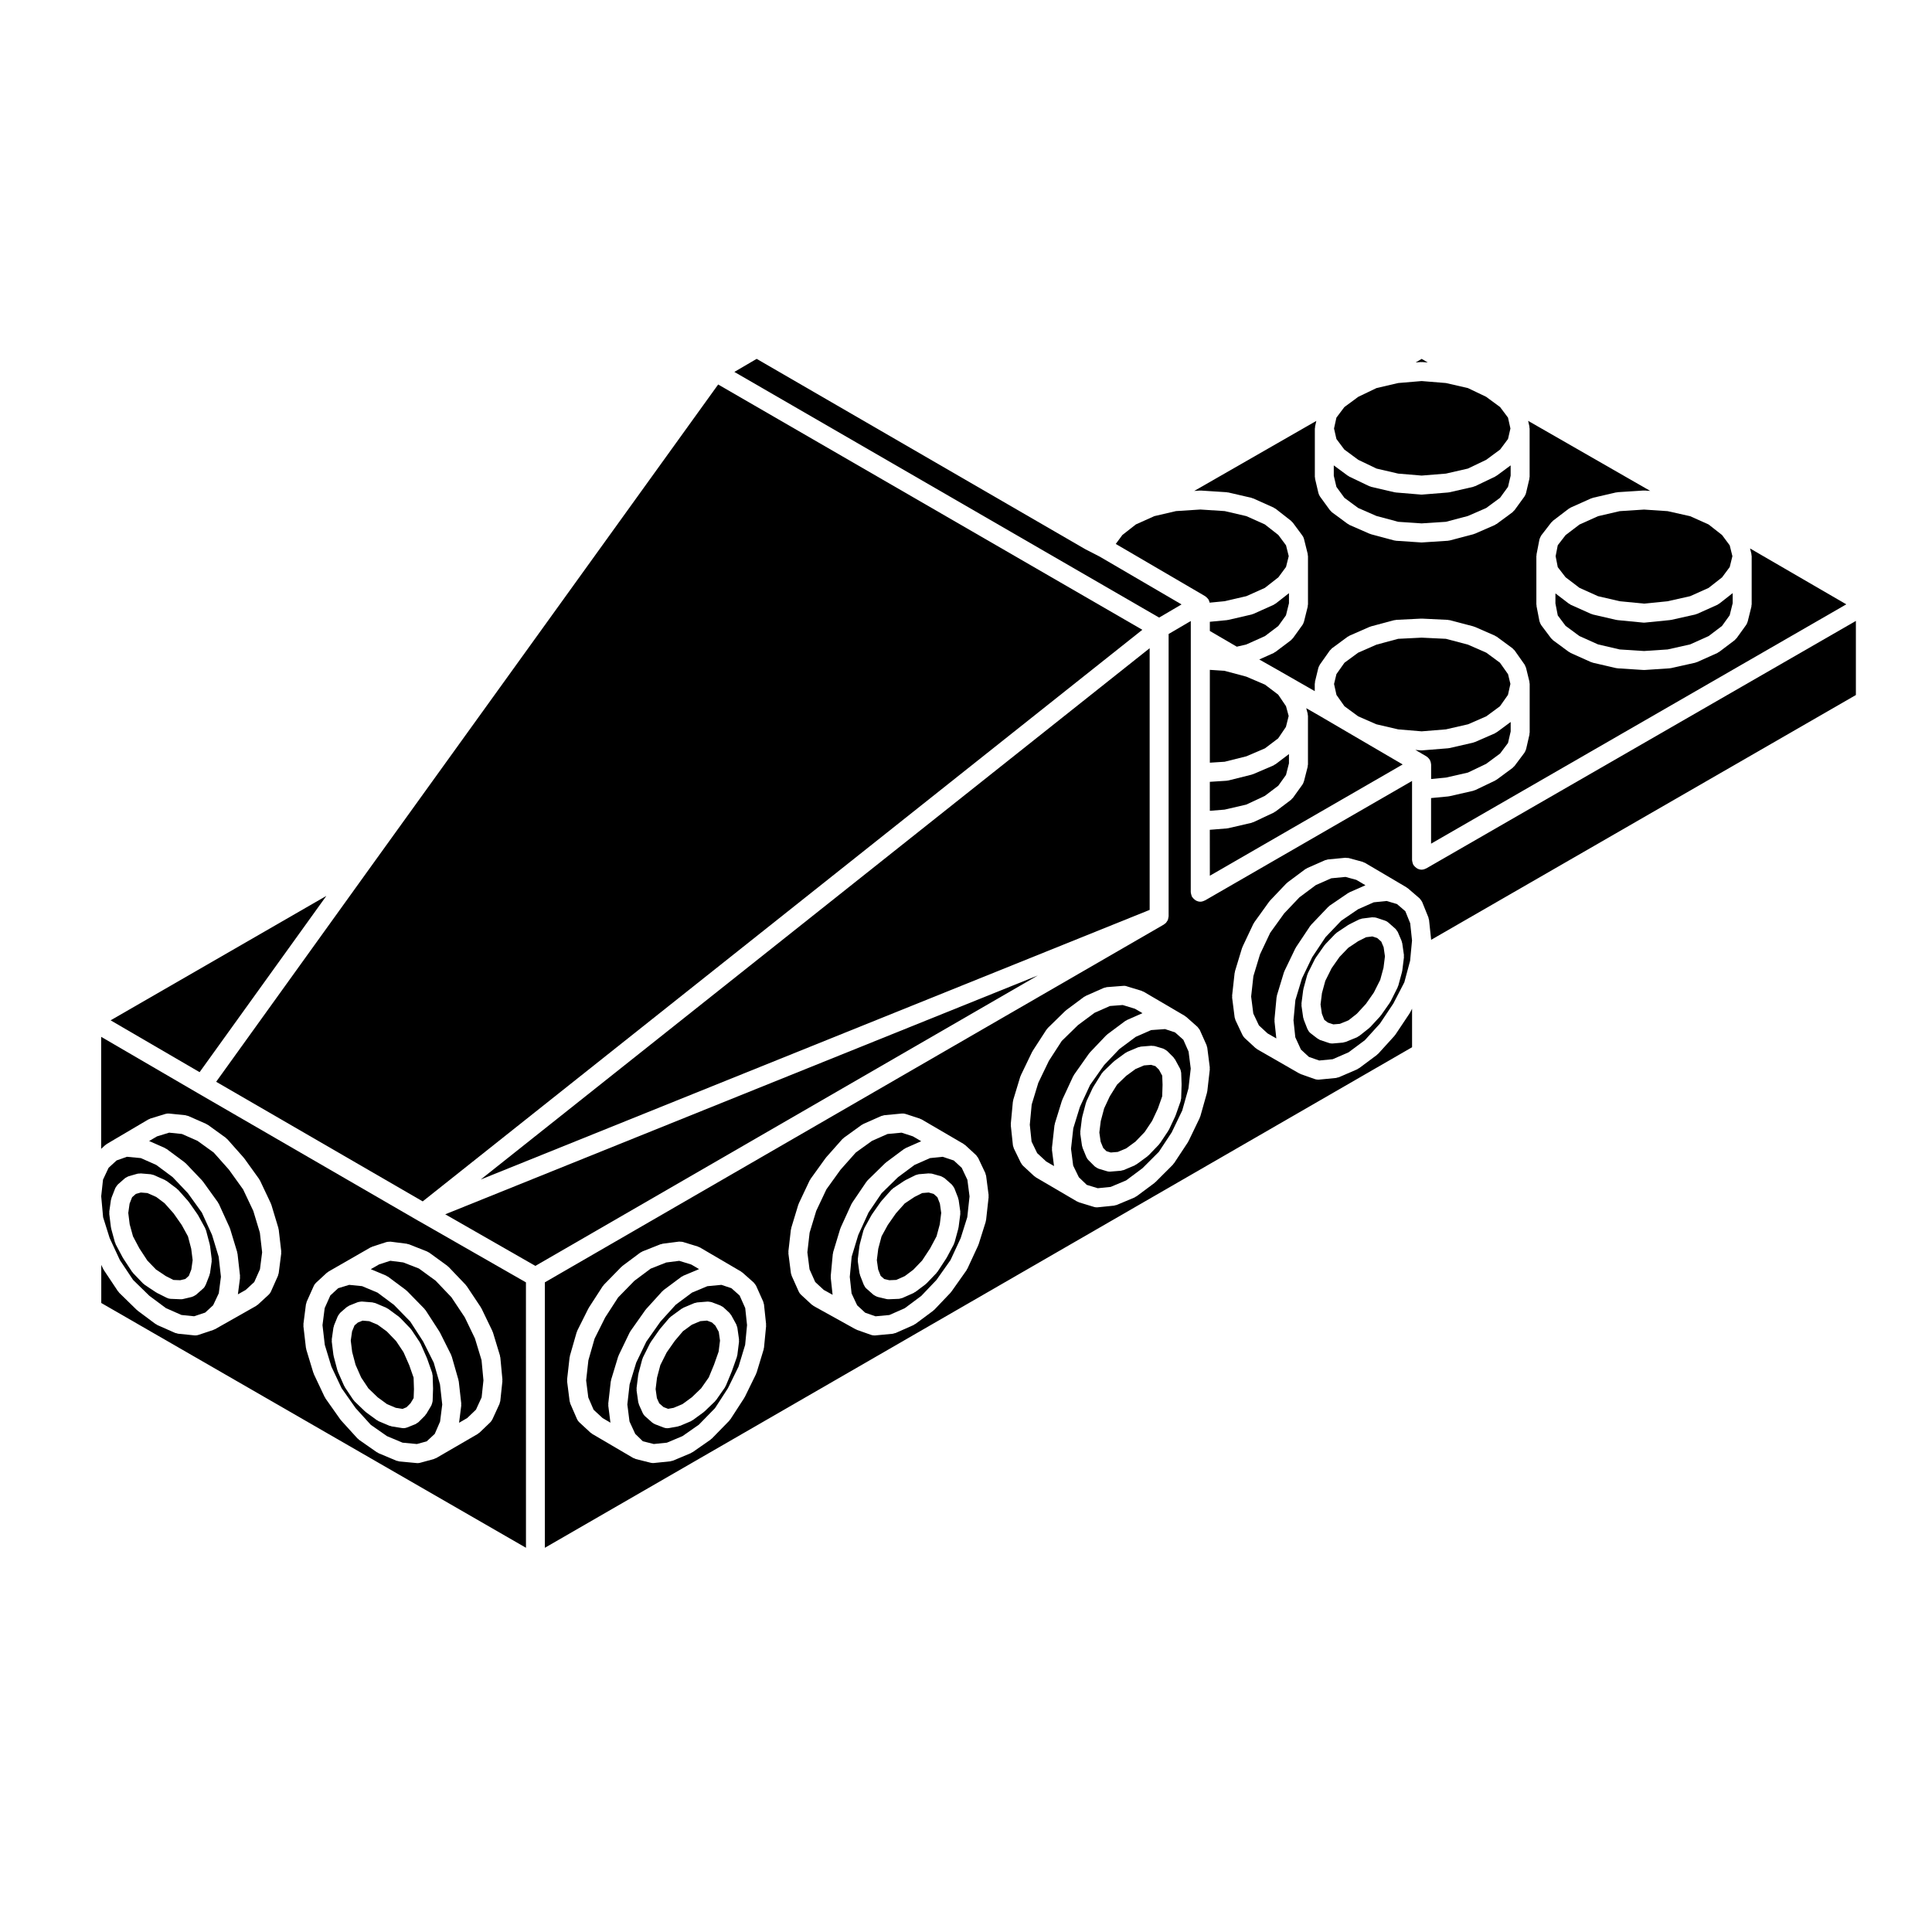 <?xml version="1.0" encoding="UTF-8"?>
<!-- Uploaded to: ICON Repo, www.svgrepo.com, Generator: ICON Repo Mixer Tools -->
<svg fill="#000000" width="800px" height="800px" version="1.1" viewBox="144 144 512 512" xmlns="http://www.w3.org/2000/svg">
 <g>
  <path d="m261.99 465.8 23.887 13.676 133.17-76.973z"/>
  <path d="m310.96 497c0.035-0.066 0.039-0.133 0.086-0.191l3.969-5.621c0.031-0.047 0.082-0.066 0.105-0.105 0.035-0.047 0.051-0.102 0.086-0.137l4.297-4.734c0.055-0.059 0.125-0.086 0.18-0.133 0.07-0.066 0.105-0.141 0.176-0.195l4.734-3.527c0.098-0.07 0.203-0.09 0.309-0.141 0.082-0.047 0.141-0.117 0.23-0.156l4.137-1.734-2.09-1.219-3.168-0.973-3.457 0.441-4.117 1.629-4.328 3.231-4.301 4.402-3.426 5.297-2.812 5.621-1.641 5.734-0.598 5.34 0.574 4.519 1.41 3.258 2.387 2.207 2.07 1.215-0.57-4.481c-0.016-0.105 0.023-0.195 0.02-0.301 0-0.105-0.035-0.195-0.023-0.301l0.66-5.84c0.012-0.082 0.055-0.137 0.07-0.211 0.02-0.086 0-0.16 0.023-0.242l1.875-6.176c0.02-0.07 0.074-0.117 0.102-0.18 0.02-0.059 0.016-0.117 0.047-0.176l2.863-5.949c0.023-0.07 0.082-0.109 0.121-0.172z"/>
  <path d="m179.01 461.28-0.668 1.699-0.348 2.461 0.371 3.004 0.879 3.199 1.691 3.188 2.109 3.219 2.305 2.394 2.606 1.738 2.019 1.02 1.773 0.07 1.355-0.32 0.941-0.836 0.66-1.691 0.352-2.469-0.379-3.023-0.863-3.285-1.66-3.023-2.156-3.078-2.387-2.684-2.191-1.648-2.344-1.039-1.758-0.145-1.316 0.371z"/>
  <path d="m209.11 485.85 2.273-2.098 1.512-3.387 0.574-4.492-0.605-5.219-1.742-5.758-2.695-5.691-3.758-5.231-4.031-4.535-4.301-3.102-4.125-1.82-3.387-0.348-3.215 0.984-2.09 1.23 4.188 1.855c0.09 0.039 0.145 0.109 0.23 0.16 0.082 0.051 0.172 0.059 0.25 0.117l4.746 3.519c0.059 0.047 0.09 0.105 0.141 0.156 0.051 0.051 0.125 0.07 0.18 0.125l4.297 4.519c0.047 0.047 0.059 0.105 0.102 0.156 0.035 0.039 0.086 0.066 0.117 0.105l3.969 5.512c0.051 0.07 0.059 0.145 0.102 0.223 0.047 0.074 0.109 0.125 0.152 0.207l2.863 6.281c0.023 0.055 0.02 0.105 0.039 0.156 0.02 0.055 0.059 0.098 0.082 0.152l1.875 6.172c0.023 0.086 0.004 0.16 0.023 0.246 0.016 0.074 0.059 0.125 0.07 0.207l0.66 5.84c0.012 0.105-0.023 0.195-0.023 0.301-0.004 0.105 0.035 0.203 0.02 0.309l-0.559 4.309z"/>
  <path d="m177.64 450.56-2.742 0.969-2.121 1.953-1.477 3.141-0.48 4.402 0.504 5.559 1.738 5.523 2.715 5.848 3.492 5.238 4.309 4.203 4.398 3.273 4.106 1.812 3.356 0.344 2.941-0.977 2.109-1.949 1.492-3.164 0.57-4.379-0.598-5.305-1.762-5.793-2.691-5.91-3.703-5.144-4.051-4.266-4.336-3.219-4.09-1.812zm3.766 4.418 2.527 0.211c0.141 0.012 0.262 0.082 0.395 0.109 0.141 0.035 0.281 0.035 0.418 0.098l2.973 1.32c0.098 0.047 0.156 0.121 0.246 0.172 0.082 0.051 0.168 0.059 0.242 0.117l2.644 1.988c0.066 0.051 0.102 0.121 0.156 0.176 0.07 0.059 0.152 0.09 0.211 0.156l2.644 2.973c0.035 0.039 0.047 0.09 0.074 0.125 0.035 0.047 0.086 0.066 0.109 0.105l2.312 3.305c0.031 0.039 0.031 0.09 0.055 0.125 0.023 0.035 0.066 0.066 0.09 0.105l1.875 3.422c0.051 0.098 0.055 0.195 0.09 0.293 0.039 0.102 0.105 0.172 0.137 0.277l0.988 3.742c0.016 0.059 0 0.109 0.012 0.168 0.012 0.059 0.047 0.105 0.055 0.16l0.441 3.527c0.016 0.109-0.023 0.215-0.023 0.328 0 0.109 0.035 0.227 0.02 0.344l-0.441 3.082c-0.016 0.109-0.074 0.203-0.105 0.312-0.023 0.086-0.016 0.168-0.047 0.246l-0.988 2.539c-0.012 0.023-0.035 0.031-0.047 0.055-0.141 0.336-0.336 0.66-0.637 0.922l-1.875 1.652c-0.031 0.023-0.07 0.035-0.102 0.059-0.105 0.086-0.23 0.141-0.348 0.207-0.168 0.102-0.328 0.18-0.516 0.238-0.047 0.016-0.082 0.051-0.121 0.059l-2.312 0.551c-0.195 0.051-0.395 0.07-0.586 0.07h-0.105l-2.644-0.109c-0.359-0.016-0.695-0.109-0.992-0.262-0.012-0.004-0.02 0-0.023-0.004l-2.644-1.324c-0.066-0.031-0.102-0.09-0.156-0.121-0.035-0.02-0.082-0.012-0.109-0.035l-2.973-1.984c-0.082-0.055-0.121-0.137-0.195-0.195-0.07-0.059-0.156-0.086-0.223-0.152l-2.644-2.754c-0.07-0.07-0.098-0.16-0.152-0.238-0.039-0.055-0.105-0.074-0.137-0.125l-2.312-3.527c-0.023-0.039-0.031-0.09-0.051-0.125-0.02-0.031-0.055-0.039-0.07-0.07l-1.875-3.523c-0.066-0.121-0.074-0.258-0.109-0.387-0.02-0.055-0.082-0.082-0.098-0.133l-0.992-3.641c-0.016-0.059 0-0.109-0.012-0.172-0.016-0.066-0.051-0.117-0.059-0.18l-0.438-3.523c-0.016-0.109 0.023-0.215 0.023-0.324 0-0.117-0.035-0.223-0.02-0.336l0.438-3.09c0.016-0.102 0.07-0.176 0.098-0.273 0.031-0.102 0.016-0.195 0.055-0.297l0.992-2.535c0.012-0.031 0.039-0.051 0.051-0.082 0.07-0.156 0.18-0.289 0.281-0.43 0.098-0.133 0.172-0.277 0.293-0.383 0.023-0.023 0.035-0.055 0.059-0.082l1.875-1.652c0.016-0.016 0.039-0.02 0.055-0.031 0.117-0.102 0.266-0.152 0.398-0.23 0.16-0.09 0.312-0.195 0.484-0.246 0.016-0.004 0.031-0.02 0.047-0.023l2.312-0.66c0.215-0.066 0.43-0.051 0.641-0.055 0.09-0.004 0.168-0.039 0.262-0.035l0.07 0.004c0 0.008 0.02 0.008 0.035 0.008z"/>
  <path d="m398.87 453.49-2.109-1.949-2.949-0.977-3.352 0.344-4.117 1.82-4.375 3.25-4.332 4.238-3.465 5.109-2.727 5.969-1.742 5.738-0.504 5.352 0.48 4.394 1.477 3.141 2.125 1.961 2.731 0.957 3.684-0.344 4.086-1.809 4.359-3.246 4.031-4.231 3.723-5.273 2.691-5.805 1.754-5.562 0.598-5.516-0.57-4.387zm-0.836 15.766c-0.012 0.066-0.047 0.117-0.059 0.18-0.012 0.055 0.004 0.105-0.012 0.16l-0.988 3.644c-0.016 0.055-0.07 0.082-0.09 0.133-0.047 0.125-0.051 0.266-0.117 0.395l-1.875 3.523c-0.016 0.031-0.051 0.039-0.07 0.07-0.02 0.039-0.023 0.09-0.051 0.125l-2.312 3.527c-0.035 0.055-0.102 0.074-0.137 0.125-0.059 0.074-0.086 0.168-0.152 0.238l-2.644 2.754c-0.051 0.051-0.109 0.07-0.16 0.109-0.055 0.051-0.086 0.109-0.141 0.156l-2.644 1.984c-0.051 0.035-0.105 0.02-0.16 0.055-0.105 0.074-0.195 0.176-0.324 0.23l-2.973 1.324c-0.102 0.047-0.203 0.035-0.309 0.066-0.203 0.066-0.395 0.141-0.609 0.152l-2.644 0.109h-0.105c-0.191 0-0.387-0.02-0.586-0.07l-2.312-0.551c-0.047-0.012-0.082-0.047-0.121-0.059-0.18-0.055-0.344-0.137-0.516-0.238-0.117-0.066-0.242-0.121-0.348-0.207-0.031-0.023-0.07-0.035-0.102-0.059l-1.875-1.652c-0.297-0.262-0.492-0.574-0.637-0.918-0.012-0.02-0.035-0.031-0.047-0.055l-0.992-2.539c-0.035-0.086-0.02-0.172-0.047-0.262-0.031-0.105-0.09-0.191-0.105-0.309l-0.438-3.082c-0.016-0.117 0.02-0.223 0.02-0.336 0-0.105-0.039-0.211-0.023-0.324l0.438-3.527c0.004-0.059 0.047-0.105 0.055-0.16 0.012-0.055-0.004-0.109 0.012-0.172l0.992-3.742c0.031-0.105 0.102-0.18 0.137-0.281 0.039-0.098 0.039-0.191 0.09-0.289l1.875-3.422c0.023-0.039 0.066-0.066 0.09-0.105 0.023-0.039 0.023-0.09 0.055-0.125l2.312-3.305c0.031-0.047 0.082-0.066 0.109-0.105 0.031-0.039 0.039-0.09 0.074-0.125l2.644-2.973c0.074-0.082 0.168-0.117 0.246-0.188 0.086-0.074 0.137-0.168 0.23-0.23l2.973-1.988c0.055-0.035 0.109-0.039 0.168-0.07 0.039-0.023 0.07-0.066 0.109-0.09l2.594-1.289c0.004-0.004 0.012-0.012 0.016-0.012l0.039-0.02c0.145-0.074 0.309-0.086 0.453-0.121 0.156-0.047 0.297-0.117 0.457-0.133l0.039-0.004h0.02l2.445-0.207c0.031 0 0.059 0 0.086-0.004l0.059-0.004c0.074-0.004 0.137 0.023 0.207 0.031 0.23 0 0.457-0.012 0.695 0.059l2.312 0.66c0.02 0.004 0.031 0.02 0.047 0.023 0.168 0.051 0.312 0.152 0.473 0.242 0.137 0.082 0.293 0.133 0.406 0.238 0.02 0.012 0.039 0.016 0.055 0.031l1.875 1.652c0.023 0.023 0.035 0.055 0.059 0.082 0.109 0.105 0.191 0.246 0.289 0.379 0.105 0.141 0.215 0.281 0.289 0.441 0.016 0.023 0.039 0.047 0.051 0.074l0.988 2.535c0.035 0.098 0.023 0.191 0.051 0.289 0.023 0.098 0.086 0.172 0.102 0.273l0.441 3.09c0.016 0.117-0.02 0.23-0.02 0.344 0 0.109 0.039 0.215 0.023 0.328z"/>
  <path d="m451.14 427.48-0.938-0.938-1.16-0.348-1.859 0.152-2.242 0.945-2.469 1.805-2.426 2.328-1.941 3.109-1.5 3.207-0.895 3.367-0.375 3.012 0.348 2.445 0.684 1.664 0.848 0.848 1.145 0.348 1.863-0.152 2.242-0.945 2.434-1.777 2.457-2.555 1.969-2.953 1.527-3.262 1.141-3.246 0.098-3.051-0.09-2.414z"/>
  <path d="m428.55 429.01c0.039-0.066 0.047-0.137 0.09-0.203l3.965-5.617c0.035-0.051 0.09-0.074 0.125-0.121 0.047-0.051 0.059-0.109 0.105-0.16l4.301-4.519c0.051-0.055 0.117-0.07 0.168-0.117 0.059-0.051 0.09-0.121 0.152-0.168l4.734-3.527c0.086-0.066 0.18-0.082 0.273-0.125 0.082-0.047 0.133-0.117 0.215-0.152l4.09-1.805-1.996-1.164-3.246-0.992-3.379 0.262-4.074 1.797-4.402 3.273-4.293 4.188-3.41 5.269-2.805 5.824-1.754 5.758-0.504 5.352 0.473 4.473 1.484 3.055 2.402 2.227 2.062 1.199-0.543-4.242c-0.016-0.105 0.02-0.203 0.02-0.309 0-0.102-0.035-0.191-0.023-0.297l0.664-5.953c0.012-0.09 0.059-0.16 0.082-0.246 0.016-0.074-0.004-0.141 0.02-0.215l1.875-6.062c0.02-0.059 0.066-0.102 0.086-0.152 0.02-0.051 0.016-0.109 0.039-0.168l2.863-6.172c0.035-0.078 0.098-0.121 0.141-0.188z"/>
  <path d="m340.01 487.33-2.18-1.945-2.644-0.883-3.727 0.352-4.074 1.703-4.316 3.219-4.027 4.438-3.754 5.32-2.684 5.57-1.754 5.777-0.598 5.316 0.57 4.5 1.516 3.289 2.019 1.965 2.902 0.727 3.473-0.352 4.141-1.742 4.332-3.023 4.281-4.383 3.426-5.285 2.816-5.742 1.742-5.738 0.504-5.238-0.48-4.519zm-0.602 15.754c-0.012 0.102-0.066 0.18-0.09 0.277-0.02 0.086-0.004 0.168-0.035 0.25l-1.324 3.75c-0.004 0.02-0.023 0.023-0.035 0.047s-0.004 0.055-0.016 0.082l-1.547 3.742c-0.023 0.055-0.086 0.082-0.105 0.133-0.055 0.109-0.074 0.242-0.152 0.348l-2.312 3.305c-0.039 0.059-0.105 0.082-0.152 0.133-0.066 0.082-0.098 0.172-0.168 0.242l-2.754 2.644c-0.047 0.047-0.105 0.059-0.152 0.102-0.047 0.035-0.066 0.086-0.105 0.117l-2.867 2.098c-0.051 0.035-0.105 0.02-0.156 0.051-0.117 0.082-0.211 0.18-0.348 0.242l-2.863 1.211c-0.09 0.035-0.176 0.031-0.266 0.055-0.098 0.031-0.168 0.086-0.262 0.105l-2.422 0.441c-0.152 0.023-0.301 0.039-0.453 0.039h-0.004c-0.309 0-0.598-0.059-0.883-0.16-0.004-0.004-0.012-0.004-0.016-0.004l-2.277-0.871c-0.004-0.004-0.016-0.004-0.02-0.012l-0.016-0.004c-0.035-0.016-0.059-0.047-0.098-0.059-0.238-0.105-0.469-0.223-0.676-0.402l-1.875-1.652c-0.273-0.242-0.473-0.523-0.613-0.836-0.004-0.012-0.012-0.016-0.016-0.02l-0.992-2.207c-0.039-0.098-0.035-0.188-0.066-0.281-0.047-0.133-0.109-0.258-0.133-0.398l-0.438-3.082c-0.016-0.117 0.02-0.223 0.02-0.336 0-0.105-0.039-0.211-0.023-0.324l0.438-3.527c0.012-0.059 0.047-0.105 0.055-0.156 0.012-0.059-0.004-0.117 0.012-0.176l0.992-3.742c0.023-0.09 0.086-0.152 0.109-0.238 0.035-0.082 0.031-0.168 0.07-0.246l1.875-3.75c0.031-0.055 0.082-0.09 0.109-0.141 0.031-0.055 0.035-0.117 0.074-0.172l2.312-3.305c0.023-0.035 0.059-0.051 0.086-0.082 0.023-0.035 0.031-0.074 0.059-0.105l2.422-2.863c0.07-0.082 0.16-0.117 0.242-0.188 0.074-0.07 0.109-0.156 0.195-0.215l2.863-2.098c0.082-0.059 0.172-0.074 0.258-0.117 0.09-0.055 0.152-0.133 0.25-0.172l2.867-1.211c0.125-0.055 0.266-0.051 0.398-0.082 0.125-0.031 0.242-0.102 0.379-0.105l2.754-0.223c0.02 0 0.035 0.004 0.055 0.004 0.145-0.012 0.293 0.035 0.438 0.051 0.191 0.023 0.383 0.031 0.559 0.102 0.016 0.004 0.031 0 0.047 0.004l2.262 0.863c0.012 0.004 0.02 0.012 0.031 0.012l0.02 0.012c0.086 0.035 0.141 0.102 0.223 0.137 0.207 0.105 0.418 0.203 0.594 0.363l1.547 1.43c0.109 0.105 0.168 0.242 0.262 0.359 0.074 0.102 0.172 0.172 0.238 0.289l1.324 2.422c0.074 0.133 0.086 0.281 0.133 0.422s0.125 0.273 0.152 0.43l0.438 3.082c0.016 0.117-0.02 0.227-0.02 0.336 0 0.105 0.039 0.211 0.023 0.324z"/>
  <path d="m333.58 495.31-0.898-0.836-1.316-0.504-1.777 0.148-2.242 0.945-2.367 1.73-2.168 2.566-2.137 3.051-1.676 3.348-0.883 3.336-0.371 3.019 0.336 2.398 0.621 1.383 1.133 0.992 1.219 0.469 1.469-0.266 2.348-0.992 2.473-1.805 2.461-2.367 2.023-2.887 1.395-3.379 1.223-3.477 0.363-2.918-0.328-2.312z"/>
  <path d="m392.42 461.28-0.992-0.879-1.316-0.371-1.711 0.141-2.035 1.02-2.613 1.742-2.324 2.613-2.152 3.078-1.656 3.023-0.875 3.289-0.375 3.019 0.348 2.457 0.668 1.703 0.941 0.836 1.355 0.32 1.832-0.078 2.266-1.012 2.258-1.691 2.34-2.441 2.117-3.219 1.699-3.188 0.859-3.184 0.379-3.019-0.352-2.473z"/>
  <path d="m254.97 467.59-58.633-33.945c-0.004 0-0.004-0.004-0.004-0.004l-25.523-14.871v29.684l1.062-0.977c0.07-0.066 0.16-0.098 0.238-0.145 0.074-0.051 0.109-0.125 0.191-0.172l11.023-6.5c0.086-0.051 0.18-0.055 0.273-0.098 0.098-0.047 0.168-0.117 0.273-0.145l3.965-1.215h0.02c0.312-0.102 0.645-0.137 0.973-0.098h0.012l4.293 0.441c0.137 0.016 0.25 0.086 0.379 0.117 0.125 0.031 0.258 0.031 0.383 0.086l4.734 2.09c0.086 0.035 0.133 0.105 0.207 0.145 0.086 0.047 0.172 0.059 0.25 0.109l4.734 3.422c0.082 0.055 0.117 0.137 0.188 0.203 0.07 0.066 0.156 0.098 0.223 0.168l4.301 4.848c0.031 0.035 0.039 0.082 0.066 0.109 0.031 0.035 0.074 0.051 0.102 0.09l3.965 5.512c0.051 0.07 0.059 0.145 0.102 0.215 0.039 0.066 0.102 0.105 0.133 0.176l2.867 6.062c0.031 0.059 0.023 0.125 0.047 0.188 0.023 0.059 0.07 0.105 0.09 0.16l1.867 6.176c0.023 0.074 0.004 0.145 0.02 0.223 0.02 0.082 0.066 0.137 0.074 0.215l0.664 5.734c0.012 0.105-0.023 0.207-0.023 0.312-0.004 0.105 0.035 0.195 0.02 0.301l-0.664 5.176c-0.02 0.141-0.09 0.262-0.125 0.395-0.031 0.105-0.023 0.211-0.07 0.312l-1.867 4.191c0 0.004-0.004 0.004-0.004 0.012-0.137 0.301-0.332 0.578-0.59 0.816l-2.867 2.641c-0.082 0.074-0.176 0.105-0.266 0.16-0.074 0.055-0.117 0.133-0.203 0.176l-10.906 6.176c-0.047 0.023-0.102 0.016-0.141 0.039-0.09 0.039-0.168 0.102-0.258 0.125-0.02 0.012-0.031 0.023-0.051 0.031l-3.969 1.32c-0.25 0.086-0.508 0.117-0.754 0.121-0.012 0-0.02 0.004-0.031 0.004h-0.004c-0.09 0-0.168-0.004-0.258-0.016l-4.297-0.438c-0.145-0.016-0.273-0.09-0.414-0.125-0.109-0.031-0.238-0.023-0.348-0.074l-4.742-2.098c-0.121-0.055-0.207-0.152-0.316-0.227-0.055-0.031-0.117-0.016-0.168-0.055l-4.734-3.527c-0.051-0.035-0.074-0.098-0.117-0.133-0.047-0.035-0.102-0.051-0.137-0.09l-4.629-4.516c-0.082-0.082-0.109-0.18-0.18-0.266-0.047-0.055-0.109-0.082-0.152-0.137l-3.742-5.617c-0.051-0.074-0.055-0.152-0.098-0.23-0.023-0.039-0.074-0.059-0.098-0.105l-0.488-1.047v10.102l112.55 64.871-0.008-70.336-28.375-16.242c-0.027-0.008-0.031-0.008-0.035-0.008zm2.453 8.215c0.098 0.055 0.203 0.07 0.293 0.133l4.848 3.527c0.07 0.051 0.102 0.121 0.16 0.172 0.055 0.051 0.121 0.074 0.176 0.125l4.519 4.734c0.051 0.055 0.07 0.121 0.109 0.176 0.051 0.059 0.117 0.098 0.16 0.16l3.742 5.621c0.035 0.055 0.039 0.117 0.07 0.172 0.031 0.051 0.082 0.082 0.105 0.133l2.867 5.949c0.031 0.059 0.023 0.117 0.047 0.176 0.031 0.066 0.082 0.109 0.102 0.18l1.875 6.176c0.023 0.086 0.012 0.168 0.023 0.258 0.016 0.086 0.066 0.152 0.074 0.242l0.551 5.84c0.012 0.09-0.023 0.172-0.031 0.262 0 0.086 0.035 0.156 0.023 0.242l-0.551 5.18c-0.02 0.172-0.098 0.316-0.141 0.48-0.035 0.105-0.031 0.207-0.074 0.312l-1.844 4.012c0 0.004-0.004 0.004-0.004 0.012l-0.023 0.055c-0.016 0.031-0.047 0.039-0.059 0.07-0.125 0.25-0.273 0.492-0.484 0.695l-2.867 2.754c-0.082 0.074-0.176 0.105-0.262 0.168-0.082 0.059-0.133 0.141-0.223 0.195l-11.023 6.398c-0.047 0.023-0.102 0.016-0.141 0.039-0.121 0.059-0.238 0.117-0.359 0.156-0.039 0.016-0.066 0.047-0.105 0.055l-3.637 0.988c-0.215 0.059-0.434 0.086-0.645 0.09h-0.012-0.004c-0.086 0-0.156-0.004-0.238-0.012l-4.629-0.438c-0.137-0.016-0.246-0.082-0.371-0.109-0.121-0.031-0.246-0.023-0.363-0.074l-4.734-1.988c-0.117-0.051-0.195-0.141-0.301-0.203-0.055-0.035-0.117-0.02-0.168-0.055l-4.734-3.305c-0.09-0.066-0.137-0.152-0.211-0.223-0.07-0.059-0.152-0.09-0.211-0.152l-4.301-4.734c-0.047-0.047-0.055-0.105-0.098-0.152-0.023-0.039-0.074-0.051-0.102-0.09l-3.965-5.617c-0.055-0.082-0.066-0.168-0.105-0.246-0.031-0.055-0.09-0.074-0.109-0.125l-2.863-6.062c-0.035-0.082-0.031-0.16-0.059-0.242-0.016-0.039-0.059-0.059-0.074-0.105l-1.875-6.176c-0.02-0.07-0.004-0.137-0.02-0.207-0.02-0.086-0.066-0.152-0.074-0.238l-0.664-5.727c-0.016-0.105 0.023-0.207 0.023-0.312 0-0.105-0.035-0.195-0.02-0.301l0.664-5.18c0.016-0.125 0.09-0.238 0.121-0.359 0.035-0.109 0.031-0.238 0.082-0.348l1.875-4.18c0.133-0.309 0.324-0.586 0.586-0.828l2.863-2.644c0.02-0.016 0.039-0.02 0.059-0.035 0.07-0.066 0.156-0.105 0.238-0.156 0.059-0.039 0.102-0.105 0.16-0.141l11.129-6.394c0.082-0.047 0.168-0.051 0.25-0.086 0.082-0.035 0.137-0.102 0.227-0.125l3.75-1.215c0.016-0.004 0.023 0 0.039-0.004 0.207-0.066 0.418-0.066 0.641-0.074 0.121-0.004 0.246-0.035 0.367-0.02 0.016 0 0.035-0.012 0.051-0.004l4.301 0.551c0.105 0.016 0.191 0.074 0.293 0.102 0.105 0.031 0.211 0.016 0.312 0.059l4.734 1.875c0.105 0.031 0.176 0.105 0.266 0.164z"/>
  <path d="m457.12 304.18-21.695-12.676-3.785-1.945-0.035-0.027-0.051-0.031-0.023-0.004-87.008-50.395-5.91 3.461 112.57 65.102z"/>
  <path d="m522.12 344.53c0.09 0.059 0.168 0.121 0.25 0.191 0.09 0.086 0.172 0.16 0.25 0.258 0.074 0.09 0.141 0.172 0.207 0.273 0.023 0.035 0.066 0.059 0.09 0.102 0.023 0.047 0.023 0.098 0.047 0.137 0.055 0.105 0.098 0.203 0.133 0.312s0.07 0.227 0.098 0.348c0.02 0.105 0.035 0.203 0.039 0.312 0.004 0.051 0.031 0.098 0.031 0.145v3.84l3.93-0.379 5.82-1.328 4.836-2.312 3.688-2.727 2.102-2.805 0.707-3.055v-2.508l-3.699 2.727c-0.051 0.035-0.109 0.02-0.16 0.055-0.109 0.074-0.195 0.172-0.324 0.227l-5.297 2.312c-0.074 0.031-0.152 0.023-0.227 0.051-0.082 0.023-0.137 0.082-0.223 0.102l-6.277 1.438c-0.098 0.02-0.188 0.02-0.281 0.035-0.031 0-0.051 0.02-0.082 0.02l-6.832 0.551c-0.066 0.004-0.125 0.012-0.191 0.012h-0.004-0.008-0.004c-0.07 0-0.133-0.004-0.203-0.012l-1.441-0.117 2.926 1.715c0.039 0.012 0.062 0.055 0.102 0.082z"/>
  <path d="m463.48 302.09c0.09 0.059 0.16 0.121 0.246 0.188 0.102 0.09 0.188 0.172 0.273 0.273 0.07 0.082 0.133 0.156 0.188 0.242 0.031 0.039 0.074 0.066 0.102 0.105 0.031 0.051 0.031 0.105 0.055 0.152 0.051 0.105 0.09 0.207 0.125 0.316 0.035 0.105 0.07 0.207 0.09 0.316 0.004 0.012 0.012 0.02 0.012 0.031l3.977-0.387 5.773-1.34 4.891-2.195 3.578-2.801 2.019-2.734 0.719-2.871-0.719-2.871-2.031-2.734-3.578-2.801-4.891-2.195-5.742-1.336-6.457-0.418-6.457 0.418-5.742 1.336-4.891 2.195-3.578 2.801-1.754 2.371 23.688 13.844c0.047 0.027 0.066 0.066 0.105 0.094z"/>
  <path d="m464.62 376.08 51.102-29.492-14.34-8.387-7.715-4.516c-0.004-0.004-0.012-0.012-0.016-0.012l-3.488-2 0.371 1.379c0.012 0.047 0 0.09 0.012 0.133 0.023 0.109 0.031 0.223 0.039 0.332 0.004 0.07 0.039 0.121 0.039 0.191v12.891c0 0.105-0.051 0.203-0.066 0.312-0.012 0.105 0.016 0.207-0.016 0.312l-0.969 3.789c-0.004 0-0.004 0.004-0.004 0.004l-0.016 0.066c-0.004 0.023-0.035 0.035-0.039 0.059-0.082 0.277-0.176 0.539-0.352 0.785l-2.535 3.527c-0.059 0.082-0.145 0.109-0.211 0.18-0.105 0.117-0.18 0.258-0.312 0.352l-4.082 3.082c-0.047 0.035-0.105 0.02-0.152 0.051-0.105 0.07-0.176 0.168-0.297 0.223l-5.402 2.539c-0.074 0.035-0.145 0.023-0.223 0.051-0.102 0.039-0.176 0.105-0.281 0.125l-6.172 1.43c-0.102 0.023-0.195 0.023-0.297 0.035-0.023 0-0.051 0.02-0.074 0.02l-4.516 0.363z"/>
  <path d="m527.18 337.29 5.879-1.348 4.816-2.106 3.629-2.668 2.121-3.016 0.648-2.906-0.625-2.578-2.144-3.039-3.629-2.668-4.856-2.129-5.836-1.539-6.441-0.309-6.207 0.309-5.762 1.547-4.84 2.121-3.644 2.68-2.121 3.008-0.633 2.613 0.645 2.902 2.109 2.992 3.644 2.68 4.805 2.102 5.797 1.352 6.215 0.52z"/>
  <path d="m448.67 385.13v-69.348l-177.27 140.8z"/>
  <path d="m256.02 462.38 190.71-151.48-112.41-65.004-92.883 128.95-0.012 0.02-40.141 55.816z"/>
  <path d="m258.95 505.13-2.812-5.621-3.426-5.297-4.301-4.402-4.352-3.246-4.098-1.719-3.414-0.344-2.934 0.891-2.07 1.914-1.5 3.359-0.578 4.516 0.605 5.211 1.754 5.773 2.699 5.715 3.734 5.297 4.004 4.414 4.297 3.004 4.125 1.727 3.805 0.359 2.59-0.707 2.137-1.98 1.41-3.254 0.574-4.523-0.598-5.344zm-0.191 7.102-0.109 3.082c0 0.047-0.023 0.086-0.031 0.125-0.016 0.152-0.066 0.293-0.105 0.441-0.055 0.176-0.102 0.348-0.18 0.516-0.023 0.039-0.02 0.082-0.047 0.117l-1.32 2.207c-0.039 0.066-0.109 0.09-0.156 0.152-0.082 0.105-0.121 0.238-0.223 0.332l-1.652 1.652c-0.133 0.125-0.309 0.211-0.469 0.312-0.121 0.082-0.238 0.191-0.371 0.246l-2.207 0.887c-0.012 0.004-0.02 0-0.031 0.004-0.289 0.109-0.59 0.176-0.906 0.176h-0.004c-0.133 0-0.266-0.012-0.398-0.031l-2.754-0.441c-0.105-0.016-0.188-0.082-0.293-0.105-0.102-0.031-0.195-0.02-0.293-0.059l-2.867-1.211c-0.137-0.059-0.23-0.16-0.348-0.242-0.051-0.031-0.105-0.016-0.156-0.051l-2.863-2.098c-0.047-0.035-0.066-0.086-0.105-0.117-0.051-0.039-0.105-0.055-0.152-0.102l-2.754-2.644c-0.086-0.082-0.117-0.188-0.191-0.277-0.047-0.059-0.117-0.082-0.156-0.141l-2.207-3.305c-0.055-0.086-0.066-0.176-0.105-0.266-0.023-0.047-0.082-0.066-0.102-0.109l-1.652-3.742c-0.039-0.086-0.031-0.176-0.059-0.262-0.016-0.051-0.066-0.07-0.074-0.109l-0.992-3.75c-0.016-0.055 0-0.105-0.012-0.16-0.012-0.059-0.047-0.105-0.055-0.172l-0.438-3.527c-0.016-0.109 0.023-0.215 0.023-0.324 0-0.117-0.035-0.223-0.02-0.336l0.438-3.082c0.016-0.102 0.074-0.176 0.102-0.277 0.031-0.105 0.02-0.215 0.066-0.324l0.992-2.422c0.012-0.031 0.035-0.047 0.051-0.074 0.07-0.156 0.188-0.289 0.293-0.43 0.098-0.125 0.172-0.273 0.293-0.371 0.02-0.023 0.031-0.055 0.055-0.074l1.652-1.43c0.109-0.102 0.246-0.133 0.367-0.211 0.117-0.07 0.211-0.168 0.344-0.223l2.207-0.883c0.023-0.012 0.051-0.004 0.074-0.016 0.168-0.066 0.344-0.074 0.523-0.102 0.156-0.02 0.312-0.059 0.48-0.055 0.02 0.004 0.039-0.004 0.066-0.004l2.754 0.223c0.137 0.012 0.25 0.082 0.379 0.105 0.133 0.031 0.273 0.023 0.398 0.082l2.863 1.211c0.102 0.039 0.16 0.121 0.258 0.172 0.082 0.051 0.172 0.059 0.25 0.117l2.867 2.098c0.059 0.047 0.09 0.109 0.145 0.16 0.055 0.051 0.125 0.07 0.18 0.121l2.754 2.863c0.055 0.059 0.074 0.133 0.121 0.191s0.109 0.098 0.156 0.156l2.207 3.305c0.047 0.066 0.051 0.137 0.086 0.207 0.035 0.066 0.098 0.105 0.121 0.172l1.652 3.75c0.016 0.031 0.012 0.059 0.02 0.098 0.016 0.031 0.047 0.055 0.055 0.09l1.32 3.742c0.051 0.137 0.035 0.277 0.059 0.418 0.02 0.109 0.082 0.215 0.086 0.336l0.109 3.527c0 0.031-0.016 0.055-0.016 0.086 0.004 0.02 0.008 0.051 0.008 0.078z"/>
  <path d="m252.45 505.78-1.516-3.441-1.961-2.941-2.457-2.547-2.434-1.781-2.242-0.945-1.754-0.141-1.254 0.504-0.883 0.758-0.648 1.582-0.348 2.445 0.375 3.016 0.902 3.406 1.48 3.356 1.93 2.898 2.449 2.352 2.469 1.805 2.324 0.98 1.773 0.289 1.07-0.434 1.074-1.074 0.82-1.367 0.086-2.371-0.098-3.047z"/>
  <path d="m230.49 381.42-57.176 32.977 23.582 13.738z"/>
  <path d="m247.43 478.12-2.957 0.957-2.215 1.27 4.039 1.691c0.098 0.039 0.156 0.117 0.246 0.168 0.098 0.051 0.195 0.07 0.289 0.133l4.734 3.527c0.059 0.047 0.086 0.105 0.137 0.152 0.051 0.047 0.109 0.059 0.156 0.105l4.629 4.734c0.059 0.066 0.086 0.141 0.137 0.211 0.051 0.07 0.125 0.105 0.176 0.18l3.637 5.621c0.023 0.039 0.031 0.09 0.051 0.133 0.023 0.039 0.07 0.066 0.09 0.105l2.977 5.949c0.035 0.074 0.035 0.152 0.059 0.227 0.031 0.074 0.086 0.125 0.105 0.207l1.77 6.176c0.02 0.074 0.004 0.141 0.02 0.215 0.012 0.07 0.055 0.125 0.066 0.195l0.66 5.84c0.012 0.105-0.023 0.195-0.023 0.301-0.004 0.105 0.035 0.195 0.02 0.301l-0.574 4.527 2.172-1.258 2.309-2.211 1.5-3.266 0.48-4.508-0.504-5.352-1.75-5.758-2.695-5.594-3.543-5.32-4.191-4.394-4.418-3.215-4.148-1.613z"/>
  <path d="m488.76 422.14 2.109 1.949 2.731 0.957 3.582-0.344 4.195-1.82 4.324-3.219 4-4.402 3.559-5.332 2.902-5.606 1.531-5.715 0.508-5.375-0.484-4.559-1.293-3.195-2.211-1.895-2.75-0.812-3.41 0.352-4.144 1.832-4.469 3.043-4.16 4.359-3.543 5.316-2.695 5.598-1.75 5.754-0.504 5.352 0.48 4.508zm0.602-15.785c0.012-0.066 0.047-0.105 0.059-0.172 0.012-0.059-0.004-0.117 0.012-0.176l0.992-3.637c0.023-0.086 0.086-0.141 0.109-0.223 0.023-0.082 0.023-0.16 0.066-0.242l1.867-3.742c0.031-0.059 0.086-0.098 0.117-0.152 0.031-0.055 0.039-0.109 0.074-0.168l2.316-3.305c0.039-0.055 0.102-0.086 0.137-0.133 0.047-0.051 0.059-0.109 0.105-0.16l2.641-2.754c0.07-0.07 0.156-0.102 0.23-0.156 0.07-0.066 0.109-0.141 0.191-0.195l2.977-1.988c0.051-0.035 0.105-0.035 0.156-0.066 0.047-0.023 0.07-0.07 0.117-0.098l2.644-1.32c0.137-0.07 0.281-0.074 0.422-0.117 0.133-0.039 0.246-0.105 0.383-0.125l2.641-0.332c0.023-0.004 0.047 0.004 0.07 0.004 0.102-0.012 0.203 0.012 0.301 0.016 0.25 0 0.492 0.012 0.727 0.09h0.02l2.316 0.77c0.328 0.105 0.621 0.289 0.867 0.504h0.004l1.875 1.652c0.016 0.012 0.016 0.031 0.031 0.039 0.125 0.117 0.215 0.277 0.316 0.422 0.098 0.125 0.207 0.25 0.273 0.395 0.004 0.016 0.023 0.031 0.031 0.047l0.988 2.316c0.051 0.105 0.039 0.223 0.07 0.332 0.031 0.105 0.098 0.188 0.105 0.297l0.441 3.082c0.016 0.117-0.02 0.23-0.02 0.344 0 0.109 0.039 0.215 0.023 0.328l-0.441 3.527c-0.012 0.066-0.047 0.117-0.059 0.18-0.012 0.055 0.004 0.105-0.012 0.16l-0.988 3.637c-0.016 0.055-0.07 0.074-0.086 0.125-0.039 0.109-0.039 0.23-0.098 0.336l-1.875 3.742c-0.023 0.047-0.074 0.066-0.102 0.105-0.039 0.07-0.051 0.145-0.098 0.211l-2.316 3.305c-0.031 0.039-0.074 0.055-0.105 0.09-0.047 0.055-0.059 0.121-0.105 0.172l-2.641 2.867c-0.051 0.051-0.109 0.07-0.16 0.117-0.055 0.047-0.082 0.105-0.133 0.152l-2.644 2.09c-0.047 0.035-0.105 0.02-0.152 0.055-0.152 0.105-0.281 0.227-0.453 0.301l-2.977 1.215c-0.133 0.055-0.273 0.051-0.402 0.082-0.117 0.031-0.215 0.09-0.336 0.102l-2.641 0.223c-0.074 0.004-0.137 0.012-0.211 0.012h-0.004c-0.012 0-0.016-0.004-0.023-0.004-0.258-0.004-0.516-0.039-0.766-0.121l-2.316-0.77c-0.23-0.082-0.418-0.215-0.609-0.352-0.039-0.023-0.09-0.012-0.121-0.039l-1.867-1.43c-0.344-0.262-0.57-0.605-0.734-0.973-0.02-0.047-0.07-0.059-0.086-0.105l-0.992-2.539c-0.035-0.086-0.02-0.172-0.047-0.258-0.031-0.105-0.09-0.195-0.105-0.309l-0.441-3.082c-0.016-0.117 0.02-0.23 0.02-0.344 0-0.109-0.039-0.215-0.023-0.328z"/>
  <path d="m494.95 414.26 0.957 0.734 1.441 0.477 1.73-0.141 2.297-0.941 2.203-1.734 2.414-2.621 2.094-3 1.688-3.359 0.871-3.211 0.379-3.023-0.348-2.422-0.629-1.484-1.066-0.945-1.293-0.426-1.652 0.207-2.098 1.047-2.633 1.758-2.32 2.418-2.094 2.988-1.676 3.356-0.883 3.234-0.375 3.008 0.352 2.457z"/>
  <path d="m521.87 374.17c-0.344 0.176-0.727 0.301-1.137 0.301-0.414 0-0.781-0.121-1.129-0.297-0.102-0.051-0.176-0.117-0.266-0.18-0.258-0.172-0.465-0.379-0.641-0.629-0.047-0.059-0.109-0.09-0.152-0.152-0.031-0.051-0.023-0.105-0.051-0.152-0.074-0.141-0.105-0.297-0.152-0.453-0.051-0.172-0.098-0.336-0.105-0.516-0.004-0.051-0.031-0.098-0.031-0.141v-20.992l-54.855 31.656c-0.035 0.02-0.082 0.012-0.109 0.031-0.348 0.18-0.73 0.312-1.148 0.312-0.414 0-0.785-0.121-1.129-0.297-0.102-0.051-0.172-0.117-0.262-0.176-0.262-0.176-0.48-0.387-0.656-0.648-0.035-0.055-0.105-0.082-0.137-0.137-0.023-0.047-0.023-0.098-0.047-0.137-0.082-0.152-0.121-0.316-0.168-0.492-0.047-0.16-0.09-0.312-0.102-0.484-0.004-0.051-0.031-0.098-0.031-0.145v-18.844l0.008-12.789v-40.238l-5.875 3.445v74.816c0 0.004-0.004 0.012-0.004 0.016 0 0.117-0.047 0.227-0.059 0.336-0.023 0.156-0.047 0.309-0.102 0.453-0.012 0.031-0.004 0.066-0.02 0.098-0.012 0.023-0.004 0.059-0.016 0.086-0.047 0.102-0.121 0.172-0.176 0.262-0.082 0.137-0.156 0.266-0.262 0.383-0.039 0.051-0.059 0.109-0.105 0.152-0.031 0.031-0.082 0.047-0.105 0.074-0.059 0.051-0.125 0.086-0.191 0.125-0.082 0.059-0.133 0.145-0.223 0.195l-164.04 94.82v70.348l229.82-132.65v-10.203l-0.527 1.023c-0.02 0.039-0.059 0.051-0.082 0.086-0.031 0.051-0.035 0.105-0.066 0.152l-3.75 5.617c-0.031 0.051-0.086 0.066-0.117 0.105-0.047 0.059-0.066 0.133-0.109 0.188l-4.301 4.734c-0.051 0.055-0.121 0.082-0.176 0.125-0.07 0.066-0.105 0.141-0.18 0.203l-4.734 3.527c-0.051 0.039-0.117 0.023-0.168 0.055-0.117 0.082-0.207 0.176-0.336 0.238l-4.848 2.098c-0.109 0.051-0.238 0.039-0.352 0.074-0.137 0.035-0.258 0.105-0.402 0.121l-4.519 0.438c-0.082 0.004-0.156 0.012-0.242 0.012h-0.004c-0.016 0-0.031-0.012-0.047-0.012-0.262-0.004-0.523-0.039-0.785-0.133l-3.742-1.32c-0.012-0.004-0.02-0.016-0.031-0.02-0.09-0.031-0.156-0.098-0.242-0.133-0.051-0.023-0.105-0.016-0.145-0.039l-11.133-6.398c-0.086-0.051-0.125-0.121-0.207-0.18-0.082-0.055-0.172-0.086-0.246-0.152l-2.863-2.641c-0.227-0.207-0.383-0.453-0.52-0.711-0.016-0.031-0.047-0.039-0.055-0.066l-1.875-3.969c-0.047-0.102-0.039-0.195-0.074-0.297-0.051-0.152-0.125-0.297-0.145-0.465l-0.66-5.176c-0.016-0.105 0.02-0.195 0.02-0.301 0-0.102-0.035-0.191-0.023-0.297l0.66-5.953c0.012-0.082 0.055-0.141 0.07-0.223 0.02-0.082 0-0.156 0.023-0.238l1.875-6.172c0.02-0.066 0.066-0.105 0.09-0.16 0.023-0.055 0.016-0.121 0.047-0.18l2.863-6.062c0.035-0.082 0.105-0.121 0.145-0.195 0.035-0.066 0.047-0.137 0.09-0.195l3.969-5.512c0.035-0.047 0.086-0.07 0.117-0.109 0.039-0.047 0.055-0.105 0.102-0.152l4.297-4.519c0.051-0.055 0.117-0.074 0.172-0.117 0.055-0.055 0.086-0.121 0.145-0.168l4.734-3.527c0.086-0.059 0.18-0.082 0.273-0.125 0.082-0.047 0.133-0.109 0.215-0.152l4.742-2.09c0.121-0.055 0.246-0.051 0.367-0.086 0.137-0.039 0.262-0.105 0.406-0.121l4.625-0.441c0.121-0.004 0.238 0.035 0.352 0.047 0.18 0.012 0.363-0.016 0.551 0.035l3.641 0.992c0.117 0.031 0.203 0.105 0.312 0.156 0.102 0.039 0.207 0.051 0.309 0.105l11.023 6.5c0.059 0.035 0.09 0.098 0.145 0.133 0.055 0.035 0.133 0.066 0.188 0.105 0.004 0.004 0.016 0.012 0.023 0.016l3.082 2.644c0.023 0.023 0.035 0.055 0.066 0.082 0.117 0.109 0.207 0.258 0.309 0.395 0.102 0.137 0.207 0.262 0.277 0.414 0.016 0.031 0.039 0.051 0.055 0.086l1.652 4.082c0.051 0.121 0.039 0.25 0.07 0.379 0.031 0.105 0.09 0.191 0.102 0.301l0.551 5.18c0.004 0.035-0.012 0.07-0.012 0.105l112.58-64.887v-19.637l-113.84 65.582c-0.039 0.027-0.086 0.016-0.125 0.035zm-175.4 126.96c-0.012 0.098-0.059 0.172-0.074 0.262-0.02 0.082 0 0.152-0.023 0.23l-1.875 6.176c-0.016 0.047-0.066 0.066-0.082 0.109-0.031 0.086-0.031 0.176-0.07 0.262l-2.973 6.062c-0.02 0.039-0.059 0.051-0.082 0.09-0.031 0.055-0.035 0.117-0.07 0.172l-3.641 5.617c-0.039 0.059-0.105 0.086-0.145 0.137-0.066 0.086-0.098 0.176-0.168 0.258l-4.625 4.734c-0.055 0.059-0.133 0.082-0.191 0.125-0.066 0.055-0.102 0.125-0.168 0.176l-4.742 3.305c-0.051 0.035-0.109 0.02-0.168 0.055-0.105 0.059-0.18 0.152-0.301 0.203l-4.734 1.988c-0.121 0.051-0.246 0.047-0.371 0.074-0.117 0.031-0.223 0.098-0.344 0.105l-4.297 0.438c-0.09 0.012-0.168 0.016-0.258 0.016h-0.004-0.012c-0.195-0.004-0.395-0.023-0.594-0.074l-3.969-0.988c-0.055-0.016-0.098-0.051-0.141-0.07-0.133-0.039-0.25-0.102-0.371-0.16-0.051-0.023-0.105-0.016-0.145-0.039l-10.906-6.398c-0.082-0.047-0.121-0.117-0.191-0.172-0.082-0.059-0.172-0.086-0.246-0.152l-2.977-2.754c-0.262-0.242-0.453-0.523-0.59-0.832 0-0.004-0.004-0.012-0.012-0.016l-1.77-4.074c-0.047-0.102-0.035-0.203-0.066-0.301-0.039-0.125-0.105-0.246-0.121-0.383l-0.66-5.18c-0.016-0.105 0.023-0.195 0.02-0.301 0-0.105-0.035-0.195-0.023-0.301l0.66-5.84c0.012-0.074 0.055-0.125 0.066-0.195 0.016-0.074 0-0.141 0.02-0.215l1.77-6.176c0.023-0.082 0.082-0.133 0.105-0.211 0.023-0.074 0.023-0.145 0.059-0.223l2.977-5.949c0.02-0.047 0.066-0.07 0.09-0.105 0.02-0.047 0.023-0.098 0.051-0.133l3.637-5.621c0.051-0.074 0.121-0.109 0.176-0.18 0.055-0.066 0.074-0.145 0.137-0.211l4.629-4.734c0.047-0.047 0.105-0.066 0.152-0.105 0.055-0.051 0.086-0.109 0.141-0.156l4.734-3.527c0.102-0.074 0.211-0.098 0.316-0.145 0.09-0.055 0.156-0.133 0.262-0.172l4.734-1.875c0.105-0.047 0.211-0.035 0.312-0.059 0.102-0.023 0.188-0.086 0.293-0.102l4.301-0.551c0.012 0 0.016 0.004 0.023 0 0.137-0.016 0.277 0.02 0.414 0.023 0.203 0.012 0.402 0.004 0.59 0.059 0.012 0.004 0.02 0 0.031 0.004l3.965 1.215c0.105 0.031 0.172 0.105 0.266 0.145 0.09 0.035 0.188 0.039 0.273 0.09l10.914 6.394c0.074 0.047 0.109 0.109 0.176 0.156 0.07 0.051 0.156 0.082 0.223 0.133 0 0.004 0.004 0.004 0.004 0.004l2.973 2.644c0.004 0.004 0.012 0.016 0.016 0.02 0.102 0.098 0.16 0.223 0.25 0.328 0.121 0.16 0.262 0.312 0.344 0.488 0 0.004 0.004 0.012 0.012 0.016l1.875 4.188c0.059 0.125 0.055 0.266 0.09 0.398 0.035 0.121 0.105 0.23 0.117 0.363l0.551 5.18c0.012 0.086-0.023 0.156-0.023 0.242 0.004 0.09 0.039 0.172 0.031 0.266zm58.852-33.801c-0.012 0.098-0.059 0.172-0.082 0.262-0.016 0.074 0 0.152-0.023 0.227l-1.875 5.949c-0.016 0.039-0.055 0.059-0.07 0.098-0.023 0.07-0.02 0.141-0.051 0.207l-2.863 6.176c-0.023 0.051-0.082 0.07-0.105 0.117-0.051 0.09-0.066 0.191-0.121 0.277l-3.969 5.617c-0.031 0.047-0.086 0.059-0.109 0.102-0.051 0.059-0.066 0.133-0.117 0.188l-4.297 4.516c-0.051 0.051-0.117 0.07-0.168 0.117-0.059 0.051-0.09 0.117-0.152 0.168l-4.742 3.527c-0.051 0.039-0.117 0.023-0.168 0.055-0.109 0.074-0.195 0.172-0.316 0.227l-4.734 2.098c-0.105 0.051-0.227 0.039-0.332 0.074-0.152 0.039-0.289 0.117-0.449 0.133l-4.629 0.438c-0.082 0.004-0.152 0.012-0.238 0.012h-0.004c-0.016 0-0.031-0.012-0.047-0.012-0.262-0.004-0.523-0.039-0.785-0.133l-3.742-1.32c-0.012-0.004-0.02-0.016-0.031-0.02-0.082-0.023-0.141-0.082-0.215-0.117-0.047-0.02-0.098-0.012-0.137-0.035l-11.133-6.176c-0.09-0.051-0.141-0.133-0.223-0.191-0.09-0.059-0.188-0.09-0.266-0.16l-2.863-2.641c-0.262-0.238-0.453-0.52-0.59-0.82l-1.875-4.191c-0.039-0.09-0.035-0.18-0.066-0.277-0.047-0.141-0.117-0.277-0.137-0.434l-0.66-5.176c-0.016-0.105 0.023-0.195 0.02-0.301 0-0.105-0.035-0.203-0.023-0.312l0.66-5.734c0.012-0.082 0.055-0.141 0.074-0.223 0.016-0.074-0.004-0.145 0.02-0.223l1.875-6.176c0.02-0.066 0.066-0.105 0.09-0.168 0.023-0.059 0.016-0.117 0.047-0.176l2.863-6.062c0.035-0.082 0.105-0.121 0.145-0.195 0.035-0.066 0.047-0.137 0.09-0.195l3.969-5.512c0.023-0.035 0.066-0.051 0.09-0.086 0.031-0.035 0.039-0.086 0.07-0.117l4.297-4.848c0.07-0.082 0.16-0.109 0.238-0.176 0.07-0.059 0.105-0.137 0.176-0.191l4.742-3.422c0.074-0.055 0.16-0.07 0.246-0.109 0.074-0.047 0.121-0.109 0.207-0.145l4.734-2.09c0.121-0.055 0.25-0.051 0.371-0.086 0.137-0.039 0.258-0.105 0.402-0.121l4.629-0.441c0.004 0 0.016 0.004 0.02 0.004 0.328-0.035 0.672 0 0.996 0.105l3.742 1.215c0.09 0.031 0.152 0.098 0.238 0.133 0.086 0.035 0.172 0.039 0.258 0.09l11.133 6.5c0.07 0.039 0.109 0.105 0.176 0.156 0.074 0.055 0.168 0.09 0.238 0.145 0.012 0.012 0.02 0.012 0.031 0.02l2.863 2.644c0.133 0.121 0.203 0.277 0.301 0.418 0.09 0.117 0.203 0.215 0.266 0.352l1.875 3.965c0.059 0.125 0.059 0.266 0.102 0.402 0.035 0.117 0.105 0.223 0.121 0.348l0.66 5.074c0.016 0.105-0.023 0.203-0.02 0.301 0 0.105 0.035 0.191 0.023 0.297zm58.625-34.141c-0.012 0.074-0.051 0.137-0.066 0.211-0.016 0.059 0 0.121-0.016 0.18l-1.77 6.277c-0.016 0.051-0.07 0.074-0.086 0.121-0.035 0.098-0.031 0.191-0.074 0.289l-2.977 6.176c-0.02 0.039-0.066 0.059-0.09 0.102-0.035 0.066-0.039 0.133-0.082 0.195l-3.637 5.512c-0.039 0.059-0.105 0.082-0.145 0.133-0.066 0.086-0.098 0.18-0.172 0.262l-4.629 4.629c-0.051 0.047-0.105 0.066-0.156 0.105-0.051 0.047-0.074 0.102-0.121 0.137l-4.734 3.523c-0.051 0.035-0.109 0.02-0.16 0.055-0.121 0.082-0.223 0.188-0.363 0.246l-4.734 1.988c-0.121 0.051-0.246 0.047-0.371 0.074-0.117 0.031-0.223 0.098-0.344 0.105l-4.301 0.438c-0.09 0.012-0.168 0.016-0.258 0.016h-0.004c-0.004 0-0.012-0.004-0.02-0.004-0.23 0-0.48-0.035-0.711-0.105l-3.965-1.211c-0.035-0.012-0.055-0.035-0.086-0.047-0.105-0.039-0.207-0.102-0.312-0.152-0.047-0.023-0.102-0.016-0.141-0.039l-10.914-6.394c-0.086-0.051-0.125-0.125-0.207-0.18-0.074-0.059-0.16-0.086-0.23-0.145l-2.973-2.754c-0.207-0.191-0.344-0.422-0.473-0.656-0.02-0.035-0.059-0.051-0.082-0.09l-1.844-3.793v-0.004l-0.031-0.059c-0.039-0.086-0.035-0.172-0.066-0.258-0.07-0.188-0.156-0.367-0.176-0.578l-0.551-5.18c-0.012-0.086 0.023-0.156 0.023-0.242-0.004-0.09-0.039-0.172-0.031-0.262l0.551-5.84c0.012-0.086 0.055-0.145 0.074-0.23 0.016-0.09 0-0.176 0.023-0.266l1.875-6.176c0.02-0.07 0.074-0.117 0.102-0.18 0.02-0.059 0.016-0.117 0.047-0.176l2.973-6.172c0.023-0.051 0.066-0.074 0.098-0.121 0.023-0.051 0.031-0.105 0.059-0.152l3.641-5.621c0.055-0.082 0.133-0.121 0.191-0.195 0.066-0.074 0.098-0.168 0.16-0.238l4.625-4.516c0.039-0.039 0.098-0.055 0.137-0.09 0.047-0.039 0.07-0.098 0.117-0.133l4.742-3.527c0.086-0.066 0.18-0.082 0.273-0.125 0.082-0.047 0.133-0.109 0.215-0.152l4.734-2.09c0.145-0.07 0.309-0.07 0.457-0.105 0.121-0.031 0.23-0.098 0.363-0.105l0.145-0.012h0.004l4.055-0.316h0.051l0.039-0.004c0.398-0.059 0.77 0.016 1.125 0.156l3.785 1.152c0.105 0.031 0.176 0.105 0.273 0.145 0.09 0.039 0.18 0.039 0.266 0.09l10.906 6.394c0.074 0.047 0.109 0.109 0.18 0.16 0.066 0.051 0.152 0.074 0.211 0.121 0 0.004 0.004 0.004 0.004 0.004l2.977 2.644c0.012 0.012 0.016 0.02 0.023 0.031 0.102 0.098 0.16 0.223 0.246 0.328 0.121 0.156 0.262 0.301 0.344 0.48 0 0.012 0.012 0.016 0.016 0.023l1.77 3.965c0.055 0.117 0.051 0.246 0.086 0.367 0.031 0.109 0.102 0.211 0.109 0.332l0.66 5.18c0.016 0.105-0.02 0.195-0.02 0.301 0 0.105 0.039 0.203 0.023 0.312z"/>
  <path d="m482.37 408.08c0.016-0.09-0.004-0.18 0.023-0.273l1.875-6.172c0.02-0.07 0.07-0.109 0.102-0.18 0.02-0.059 0.016-0.117 0.047-0.176l2.867-5.953c0.023-0.055 0.074-0.086 0.105-0.137s0.035-0.109 0.07-0.168l3.742-5.617c0.047-0.07 0.109-0.105 0.16-0.16 0.047-0.055 0.066-0.121 0.109-0.176l4.519-4.734c0.059-0.059 0.137-0.086 0.195-0.137 0.074-0.066 0.117-0.152 0.203-0.207l4.848-3.305c0.07-0.047 0.145-0.055 0.215-0.09 0.07-0.039 0.109-0.105 0.188-0.133l4.219-1.863-2.414-1.426-2.871-0.781-3.773 0.359-4.09 1.805-4.352 3.246-4.039 4.254-3.707 5.148-2.695 5.703-1.754 5.773-0.598 5.414 0.57 4.488 1.496 3.168 2.281 2.109 2.328 1.336-0.484-4.527c-0.012-0.086 0.023-0.16 0.023-0.242-0.004-0.09-0.039-0.172-0.031-0.262l0.551-5.84c0.004-0.098 0.051-0.164 0.07-0.246z"/>
  <path d="m464.62 358.87 3.906-0.312 5.762-1.336 4.914-2.309 3.559-2.691 2.039-2.84 0.789-3.09v-2.457l-3.562 2.695c-0.051 0.035-0.109 0.02-0.16 0.055-0.121 0.086-0.227 0.191-0.367 0.258l-5.402 2.312c-0.066 0.023-0.125 0.02-0.191 0.039-0.07 0.023-0.117 0.07-0.188 0.09l-6.172 1.547c-0.109 0.031-0.23 0.031-0.348 0.047-0.035 0-0.066 0.023-0.102 0.023l-4.481 0.289z"/>
  <path d="m457.6 419.55-2.18-1.941-2.672-0.891-3.699 0.266-4.062 1.789-4.352 3.246-4.035 4.238-3.715 5.266-2.695 5.812-1.754 5.664-0.605 5.426 0.57 4.465 1.508 3.094 2.098 2.019 2.91 0.887 3.414-0.344 4.109-1.727 4.336-3.231 4.324-4.324 3.402-5.148 2.801-5.809 1.656-5.879 0.598-5.238-0.57-4.508zm-0.469 12-0.109 3.527c-0.004 0.141-0.066 0.262-0.098 0.395-0.02 0.121-0.004 0.246-0.051 0.363l-1.32 3.75c-0.012 0.031-0.047 0.047-0.055 0.074-0.02 0.051-0.016 0.105-0.039 0.156l-1.652 3.527c-0.02 0.047-0.074 0.066-0.102 0.105-0.035 0.074-0.047 0.152-0.09 0.223l-2.207 3.305c-0.035 0.055-0.102 0.074-0.137 0.121-0.055 0.074-0.082 0.156-0.141 0.227l-2.754 2.863c-0.055 0.055-0.121 0.074-0.18 0.121-0.055 0.051-0.09 0.117-0.145 0.16l-2.867 2.098c-0.051 0.035-0.105 0.02-0.156 0.051-0.117 0.082-0.211 0.18-0.348 0.242l-2.863 1.211c-0.133 0.055-0.277 0.051-0.414 0.086-0.121 0.031-0.23 0.098-0.363 0.105l-2.754 0.223c-0.07 0.004-0.133 0.012-0.203 0.012h-0.004c-0.004 0-0.012-0.004-0.02-0.004-0.23 0-0.465-0.031-0.707-0.105l-2.207-0.664c-0.039-0.012-0.066-0.039-0.102-0.055-0.156-0.055-0.297-0.145-0.441-0.238-0.141-0.09-0.297-0.16-0.418-0.277-0.031-0.031-0.066-0.035-0.098-0.066l-1.652-1.652c-0.242-0.242-0.418-0.52-0.539-0.812 0-0.012-0.012-0.012-0.012-0.016l-0.992-2.418c-0.035-0.09-0.023-0.18-0.055-0.273-0.031-0.109-0.098-0.211-0.105-0.328l-0.438-3.09c-0.016-0.117 0.02-0.223 0.02-0.336 0-0.105-0.039-0.211-0.023-0.324l0.438-3.523c0.004-0.059 0.047-0.105 0.055-0.16 0.012-0.055-0.004-0.109 0.012-0.172l0.992-3.75c0.02-0.074 0.074-0.125 0.102-0.203 0.023-0.074 0.02-0.145 0.055-0.223l1.652-3.527c0.023-0.051 0.07-0.086 0.102-0.125 0.023-0.047 0.023-0.098 0.051-0.137l2.207-3.527c0.055-0.09 0.141-0.141 0.207-0.223 0.07-0.086 0.105-0.188 0.188-0.266l2.754-2.641c0.047-0.047 0.105-0.055 0.145-0.098 0.047-0.035 0.066-0.086 0.105-0.117l2.863-2.098c0.082-0.059 0.172-0.074 0.258-0.117 0.09-0.055 0.152-0.133 0.25-0.172l2.867-1.211c0.133-0.055 0.273-0.051 0.406-0.086 0.125-0.031 0.238-0.098 0.367-0.105l2.754-0.223c0.105-0.004 0.191 0.035 0.293 0.039 0.211 0.012 0.422-0.004 0.637 0.055l2.207 0.66c0.039 0.016 0.07 0.047 0.105 0.059 0.152 0.055 0.281 0.141 0.422 0.227 0.152 0.09 0.309 0.168 0.434 0.289 0.031 0.031 0.066 0.035 0.098 0.066l1.652 1.652c0.086 0.086 0.121 0.191 0.191 0.289 0.074 0.105 0.176 0.176 0.242 0.293l1.305 2.402c0.121 0.23 0.195 0.492 0.246 0.77 0.016 0.098 0.051 0.18 0.055 0.281 0.004 0.031 0.02 0.055 0.02 0.086l0.109 3.082c0 0.031-0.016 0.059-0.016 0.09 0.004 0.043 0.012 0.047 0.012 0.078z"/>
  <path d="m573.24 279.46-5.742 1.336-4.914 2.207-3.688 2.809-2.074 2.684-0.566 2.898 0.566 2.91 2.074 2.68 3.688 2.805 4.914 2.211 5.773 1.336 6.449 0.629 6.156-0.617 6.035-1.352 4.883-2.191 3.57-2.797 2.031-2.734 0.711-2.879-0.711-2.871-2.031-2.734-3.57-2.801-4.883-2.188-5.969-1.34-6.25-0.418z"/>
  <path d="m599.5 304.01c-0.121 0.086-0.223 0.195-0.363 0.262l-5.402 2.422c-0.074 0.035-0.152 0.023-0.227 0.051-0.098 0.031-0.16 0.098-0.258 0.109l-6.394 1.43c-0.086 0.016-0.156 0.016-0.242 0.023-0.02 0.004-0.039 0.02-0.059 0.02l-6.609 0.664c-0.082 0.012-0.16 0.016-0.242 0.016h-0.012c-0.086 0-0.16-0.004-0.242-0.012l-6.832-0.664c-0.035-0.004-0.059-0.023-0.09-0.031-0.082-0.012-0.156-0.004-0.238-0.023l-6.172-1.43c-0.09-0.02-0.156-0.082-0.242-0.105-0.074-0.023-0.145-0.016-0.223-0.051l-5.402-2.422c-0.133-0.059-0.223-0.168-0.336-0.246-0.051-0.031-0.105-0.016-0.152-0.051l-3.562-2.715v2.66l0.621 3.18 2.074 2.769 3.672 2.699 4.926 2.211 5.742 1.336 6.453 0.414 6.246-0.414 5.969-1.34 4.906-2.207 3.531-2.676 2.039-2.832 0.797-3.203v-2.672l-3.527 2.766c-0.043 0.043-0.105 0.027-0.148 0.062z"/>
  <path d="m462.1 274.02c0.059 0.004 0.105-0.023 0.16-0.016l6.832 0.441c0.07 0.004 0.125 0.047 0.195 0.055 0.074 0.012 0.137-0.012 0.211 0.004l6.172 1.43c0.086 0.02 0.145 0.074 0.227 0.105 0.082 0.023 0.156 0.02 0.238 0.055l5.402 2.422c0.102 0.047 0.16 0.125 0.25 0.18 0.09 0.051 0.188 0.07 0.273 0.133l4.082 3.195c0.102 0.074 0.145 0.18 0.227 0.266 0.082 0.082 0.172 0.125 0.242 0.215l2.508 3.391c0.207 0.266 0.363 0.57 0.449 0.922l0.988 3.965c0.012 0.039-0.004 0.074 0.004 0.109 0.02 0.105 0.023 0.203 0.031 0.309 0.004 0.07 0.039 0.121 0.039 0.191v12.781c0 0.105-0.051 0.195-0.059 0.301-0.016 0.105 0.012 0.207-0.016 0.312l-0.988 3.969c-0.004 0.02-0.031 0.031-0.035 0.055-0.082 0.281-0.18 0.555-0.363 0.805l-2.535 3.527c-0.059 0.082-0.145 0.105-0.211 0.18-0.105 0.117-0.18 0.258-0.312 0.352l-4.082 3.082c-0.047 0.035-0.105 0.02-0.152 0.055-0.117 0.074-0.207 0.176-0.332 0.238l-3.824 1.719 4.031 2.281 0.004 0.004h0.004l10.664 6.106v-1.941c0-0.082 0.039-0.145 0.047-0.223 0.012-0.105 0-0.203 0.02-0.301 0.012-0.023 0-0.051 0.004-0.074l0.883-3.637c0.059-0.23 0.176-0.418 0.289-0.613 0.047-0.082 0.055-0.168 0.105-0.242l0.02-0.023c0.004-0.012 0.012-0.02 0.016-0.023l2.613-3.699c0.082-0.105 0.191-0.172 0.281-0.266 0.102-0.105 0.16-0.227 0.281-0.312l4.188-3.082c0.086-0.059 0.176-0.074 0.266-0.121 0.082-0.047 0.133-0.117 0.223-0.156l5.289-2.316c0.059-0.023 0.117-0.02 0.176-0.039 0.066-0.02 0.109-0.07 0.18-0.09l6.176-1.652c0.09-0.02 0.176 0 0.266-0.016 0.098-0.016 0.168-0.059 0.262-0.066l6.609-0.328c0.047-0.004 0.082 0.016 0.121 0.012 0.047 0.004 0.082-0.016 0.121-0.012l6.832 0.328c0.086 0.004 0.156 0.051 0.242 0.059 0.09 0.016 0.18-0.004 0.277 0.02l6.277 1.652c0.07 0.02 0.109 0.066 0.176 0.09 0.066 0.02 0.125 0.012 0.191 0.039l5.297 2.316c0.09 0.039 0.141 0.109 0.227 0.156 0.086 0.051 0.18 0.066 0.262 0.121l4.188 3.082c0.105 0.082 0.16 0.191 0.258 0.281 0.102 0.105 0.223 0.172 0.312 0.297l2.641 3.75c0.109 0.16 0.156 0.344 0.23 0.523 0.047 0.117 0.121 0.211 0.152 0.332l0.012 0.051c0.004 0.004 0.004 0.016 0.004 0.02l0.871 3.566c0.004 0.023 0 0.047 0.004 0.066 0.02 0.105 0.016 0.207 0.023 0.312 0.004 0.074 0.047 0.137 0.047 0.215v12.898c0 0.102-0.047 0.18-0.059 0.281-0.012 0.102 0.02 0.188-0.004 0.289l-0.887 3.859c0 0.012-0.004 0.016-0.012 0.02-0.016 0.059-0.051 0.105-0.066 0.16-0.082 0.25-0.188 0.488-0.328 0.695-0.016 0.02-0.02 0.051-0.035 0.07l-2.641 3.523c-0.059 0.082-0.145 0.105-0.211 0.176-0.105 0.109-0.18 0.246-0.312 0.336l-4.188 3.09c-0.047 0.035-0.102 0.02-0.145 0.051-0.09 0.059-0.156 0.145-0.262 0.195l-5.297 2.535c-0.082 0.039-0.16 0.023-0.246 0.055-0.102 0.039-0.176 0.105-0.281 0.125l-6.277 1.43c-0.074 0.02-0.152 0.016-0.227 0.023-0.035 0.004-0.059 0.023-0.098 0.031l-4.555 0.438v12.082l110.04-63.426-25.504-14.809 0.352 1.426c0.012 0.039-0.004 0.074 0.004 0.109 0.02 0.105 0.023 0.203 0.031 0.309 0.004 0.07 0.039 0.121 0.039 0.191v12.781c0 0.105-0.051 0.195-0.059 0.301-0.016 0.105 0.012 0.207-0.016 0.312l-0.973 3.914c0 0.004-0.004 0.004-0.004 0.012l-0.012 0.047c-0.004 0.02-0.023 0.023-0.031 0.047-0.082 0.289-0.188 0.562-0.367 0.816l-2.539 3.527c-0.059 0.082-0.145 0.109-0.211 0.18-0.105 0.117-0.18 0.258-0.312 0.352l-4.074 3.082c-0.047 0.035-0.105 0.02-0.152 0.055-0.117 0.074-0.207 0.176-0.332 0.238l-5.402 2.422c-0.074 0.035-0.152 0.023-0.227 0.051-0.098 0.031-0.16 0.098-0.258 0.109l-6.394 1.43c-0.105 0.02-0.203 0.023-0.309 0.035-0.031 0-0.051 0.02-0.082 0.02l-6.609 0.438c-0.055 0.004-0.105 0.004-0.16 0.004h-0.008c-0.055 0-0.105 0-0.156-0.004l-6.832-0.438c-0.031 0-0.055-0.02-0.086-0.023-0.105-0.012-0.215-0.012-0.324-0.035l-6.172-1.43c-0.09-0.02-0.156-0.082-0.242-0.105-0.074-0.031-0.145-0.016-0.223-0.051l-5.402-2.422c-0.117-0.055-0.195-0.152-0.309-0.223-0.051-0.031-0.105-0.016-0.156-0.051l-4.188-3.082c-0.125-0.098-0.203-0.227-0.309-0.336-0.07-0.07-0.156-0.102-0.215-0.176l-2.644-3.527c-0.023-0.031-0.023-0.07-0.051-0.102-0.117-0.176-0.203-0.379-0.277-0.586-0.035-0.098-0.086-0.176-0.105-0.277-0.004-0.023-0.02-0.047-0.023-0.07l-0.77-3.969c-0.016-0.09 0.012-0.168 0-0.25-0.004-0.082-0.047-0.145-0.047-0.23v-12.781c0-0.086 0.039-0.152 0.047-0.23 0.012-0.086-0.016-0.16 0-0.25l0.77-3.965c0.004-0.031 0.023-0.051 0.035-0.082 0.035-0.16 0.117-0.309 0.188-0.457 0.074-0.152 0.121-0.312 0.223-0.449 0.02-0.02 0.02-0.051 0.039-0.074l2.644-3.422c0.07-0.09 0.172-0.137 0.25-0.215 0.082-0.082 0.121-0.176 0.215-0.246l4.188-3.195c0.082-0.059 0.172-0.082 0.258-0.125 0.086-0.047 0.141-0.125 0.238-0.168l5.402-2.422c0.082-0.035 0.16-0.031 0.242-0.055 0.082-0.031 0.137-0.086 0.223-0.105l6.172-1.43c0.074-0.016 0.137 0.004 0.211-0.004 0.07-0.012 0.125-0.051 0.195-0.055l6.832-0.441c0.07-0.012 0.125 0.02 0.195 0.02 0.047 0 0.09-0.023 0.133-0.02l1.477 0.102-32.355-18.566 0.328 1.473c0.004 0.02-0.004 0.047 0 0.066 0.02 0.09 0.004 0.18 0.016 0.273 0.004 0.074 0.047 0.137 0.047 0.215v12.785c0 0.105-0.051 0.191-0.059 0.297-0.012 0.098 0.016 0.188-0.012 0.289l-0.883 3.734h-0.004v0.012c-0.074 0.312-0.215 0.594-0.387 0.848-0.012 0.02-0.016 0.039-0.023 0.055l-2.641 3.637c-0.055 0.074-0.137 0.105-0.203 0.168-0.109 0.125-0.195 0.277-0.336 0.379l-4.188 3.09c-0.051 0.035-0.109 0.02-0.16 0.055-0.109 0.074-0.195 0.172-0.324 0.227l-5.297 2.312c-0.066 0.023-0.125 0.02-0.188 0.039-0.07 0.023-0.109 0.07-0.18 0.09l-6.277 1.652c-0.117 0.035-0.242 0.035-0.359 0.051-0.047 0-0.074 0.023-0.117 0.031l-6.832 0.441c-0.055 0.004-0.105 0.004-0.156 0.004h-0.004c-0.059 0-0.109 0-0.168-0.004l-6.609-0.441c-0.039-0.004-0.074-0.023-0.109-0.031-0.121-0.016-0.246-0.02-0.367-0.051l-6.176-1.652c-0.07-0.02-0.117-0.07-0.18-0.09-0.059-0.023-0.117-0.016-0.176-0.039l-5.289-2.312c-0.125-0.055-0.211-0.152-0.324-0.227-0.051-0.035-0.109-0.02-0.16-0.055l-4.188-3.09c-0.141-0.105-0.227-0.25-0.344-0.379-0.059-0.066-0.141-0.098-0.195-0.168l-2.644-3.637c-0.012-0.016-0.016-0.039-0.023-0.055-0.168-0.242-0.297-0.516-0.367-0.805-0.004-0.02-0.02-0.039-0.023-0.059l-0.875-3.727c-0.023-0.098 0.004-0.188-0.012-0.281-0.012-0.102-0.059-0.191-0.059-0.297v-12.785c0-0.082 0.039-0.141 0.047-0.215 0.012-0.098-0.004-0.188 0.016-0.277 0.004-0.02-0.004-0.035 0-0.055l0.328-1.477-32.352 18.559 1.477-0.098c0.039-0.004 0.082 0.023 0.137 0.02z"/>
  <path d="m464.62 346.12 3.922-0.25 5.762-1.441 4.938-2.117 3.492-2.644 2.051-3.027 0.727-2.902-0.707-2.598-2.07-3.055-3.492-2.644-4.961-2.125-5.766-1.543-3.894-0.254z"/>
  <path d="m500.28 275.93 3.652 2.691 4.84 2.117 5.773 1.547 6.195 0.418 6.43-0.418 5.844-1.543 4.856-2.121 3.652-2.691 2.117-2.91 0.699-2.961v-2.727l-3.699 2.727c-0.047 0.035-0.102 0.02-0.145 0.051-0.09 0.059-0.156 0.145-0.262 0.195l-5.297 2.535c-0.082 0.039-0.168 0.023-0.246 0.055-0.102 0.039-0.176 0.105-0.281 0.125l-6.277 1.438c-0.098 0.02-0.188 0.02-0.281 0.035-0.031 0-0.051 0.02-0.082 0.02l-6.832 0.551c-0.066 0.004-0.125 0.012-0.191 0.012h-0.004-0.008-0.004c-0.07 0-0.133-0.004-0.203-0.012l-6.609-0.551c-0.031 0-0.051-0.02-0.082-0.023-0.098-0.012-0.188-0.012-0.281-0.031l-6.176-1.438c-0.105-0.023-0.18-0.098-0.281-0.125-0.082-0.031-0.16-0.02-0.238-0.055l-5.289-2.535c-0.105-0.051-0.172-0.137-0.266-0.195-0.047-0.031-0.102-0.016-0.141-0.051l-3.699-2.727v2.734l0.695 2.953z"/>
  <path d="m500.27 263.14 3.695 2.723 4.824 2.312 5.746 1.336 6.215 0.52 6.43-0.52 5.828-1.336 4.836-2.312 3.695-2.723 2.098-2.805 0.641-2.777-0.645-2.887-2.094-2.793-3.695-2.723-4.836-2.312-5.828-1.336-6.43-0.523-6.215 0.523-5.746 1.336-4.824 2.312-3.695 2.723-2.102 2.793-0.637 2.887 0.633 2.773z"/>
  <path d="m520.76 239.97c0.066 0 0.117-0.031 0.18-0.023l1.438 0.117-1.621-0.953-1.594 0.945 1.367-0.109c0.074-0.012 0.148 0.023 0.23 0.023z"/>
  <path d="m474.29 314.79 4.934-2.215 3.535-2.672 2.035-2.832 0.797-3.211v-2.664l-3.527 2.762c-0.051 0.035-0.105 0.02-0.156 0.055-0.121 0.086-0.223 0.195-0.363 0.262l-5.402 2.422c-0.074 0.035-0.145 0.023-0.223 0.051-0.086 0.031-0.152 0.09-0.242 0.105l-6.172 1.43c-0.082 0.02-0.156 0.016-0.238 0.023-0.031 0.004-0.055 0.023-0.09 0.031l-4.559 0.441v2.434l7.144 4.168z"/>
  <path d="m369.8 462.86c0.035-0.059 0.039-0.125 0.082-0.188l3.742-5.512c0.051-0.07 0.117-0.105 0.172-0.168 0.059-0.07 0.086-0.152 0.145-0.215l4.629-4.519c0.047-0.047 0.105-0.055 0.145-0.098 0.039-0.039 0.066-0.098 0.109-0.125l4.734-3.523c0.082-0.059 0.176-0.074 0.262-0.121 0.082-0.047 0.133-0.117 0.223-0.156l4.082-1.805-2.215-1.293-2.988-0.969-3.719 0.352-4.117 1.82-4.289 3.09-4.062 4.574-3.727 5.18-2.695 5.703-1.754 5.773-0.598 5.215 0.574 4.508 1.508 3.371 2.258 2.082 2.348 1.305-0.488-4.484c-0.012-0.09 0.023-0.16 0.023-0.25-0.004-0.09-0.039-0.168-0.031-0.258l0.551-5.84c0.012-0.086 0.059-0.145 0.074-0.227 0.016-0.09 0-0.176 0.023-0.266l1.867-6.172c0.016-0.055 0.059-0.098 0.082-0.141 0.02-0.059 0.016-0.117 0.039-0.176l2.867-6.281c0.043-0.074 0.102-0.121 0.145-0.188z"/>
 </g>
</svg>
